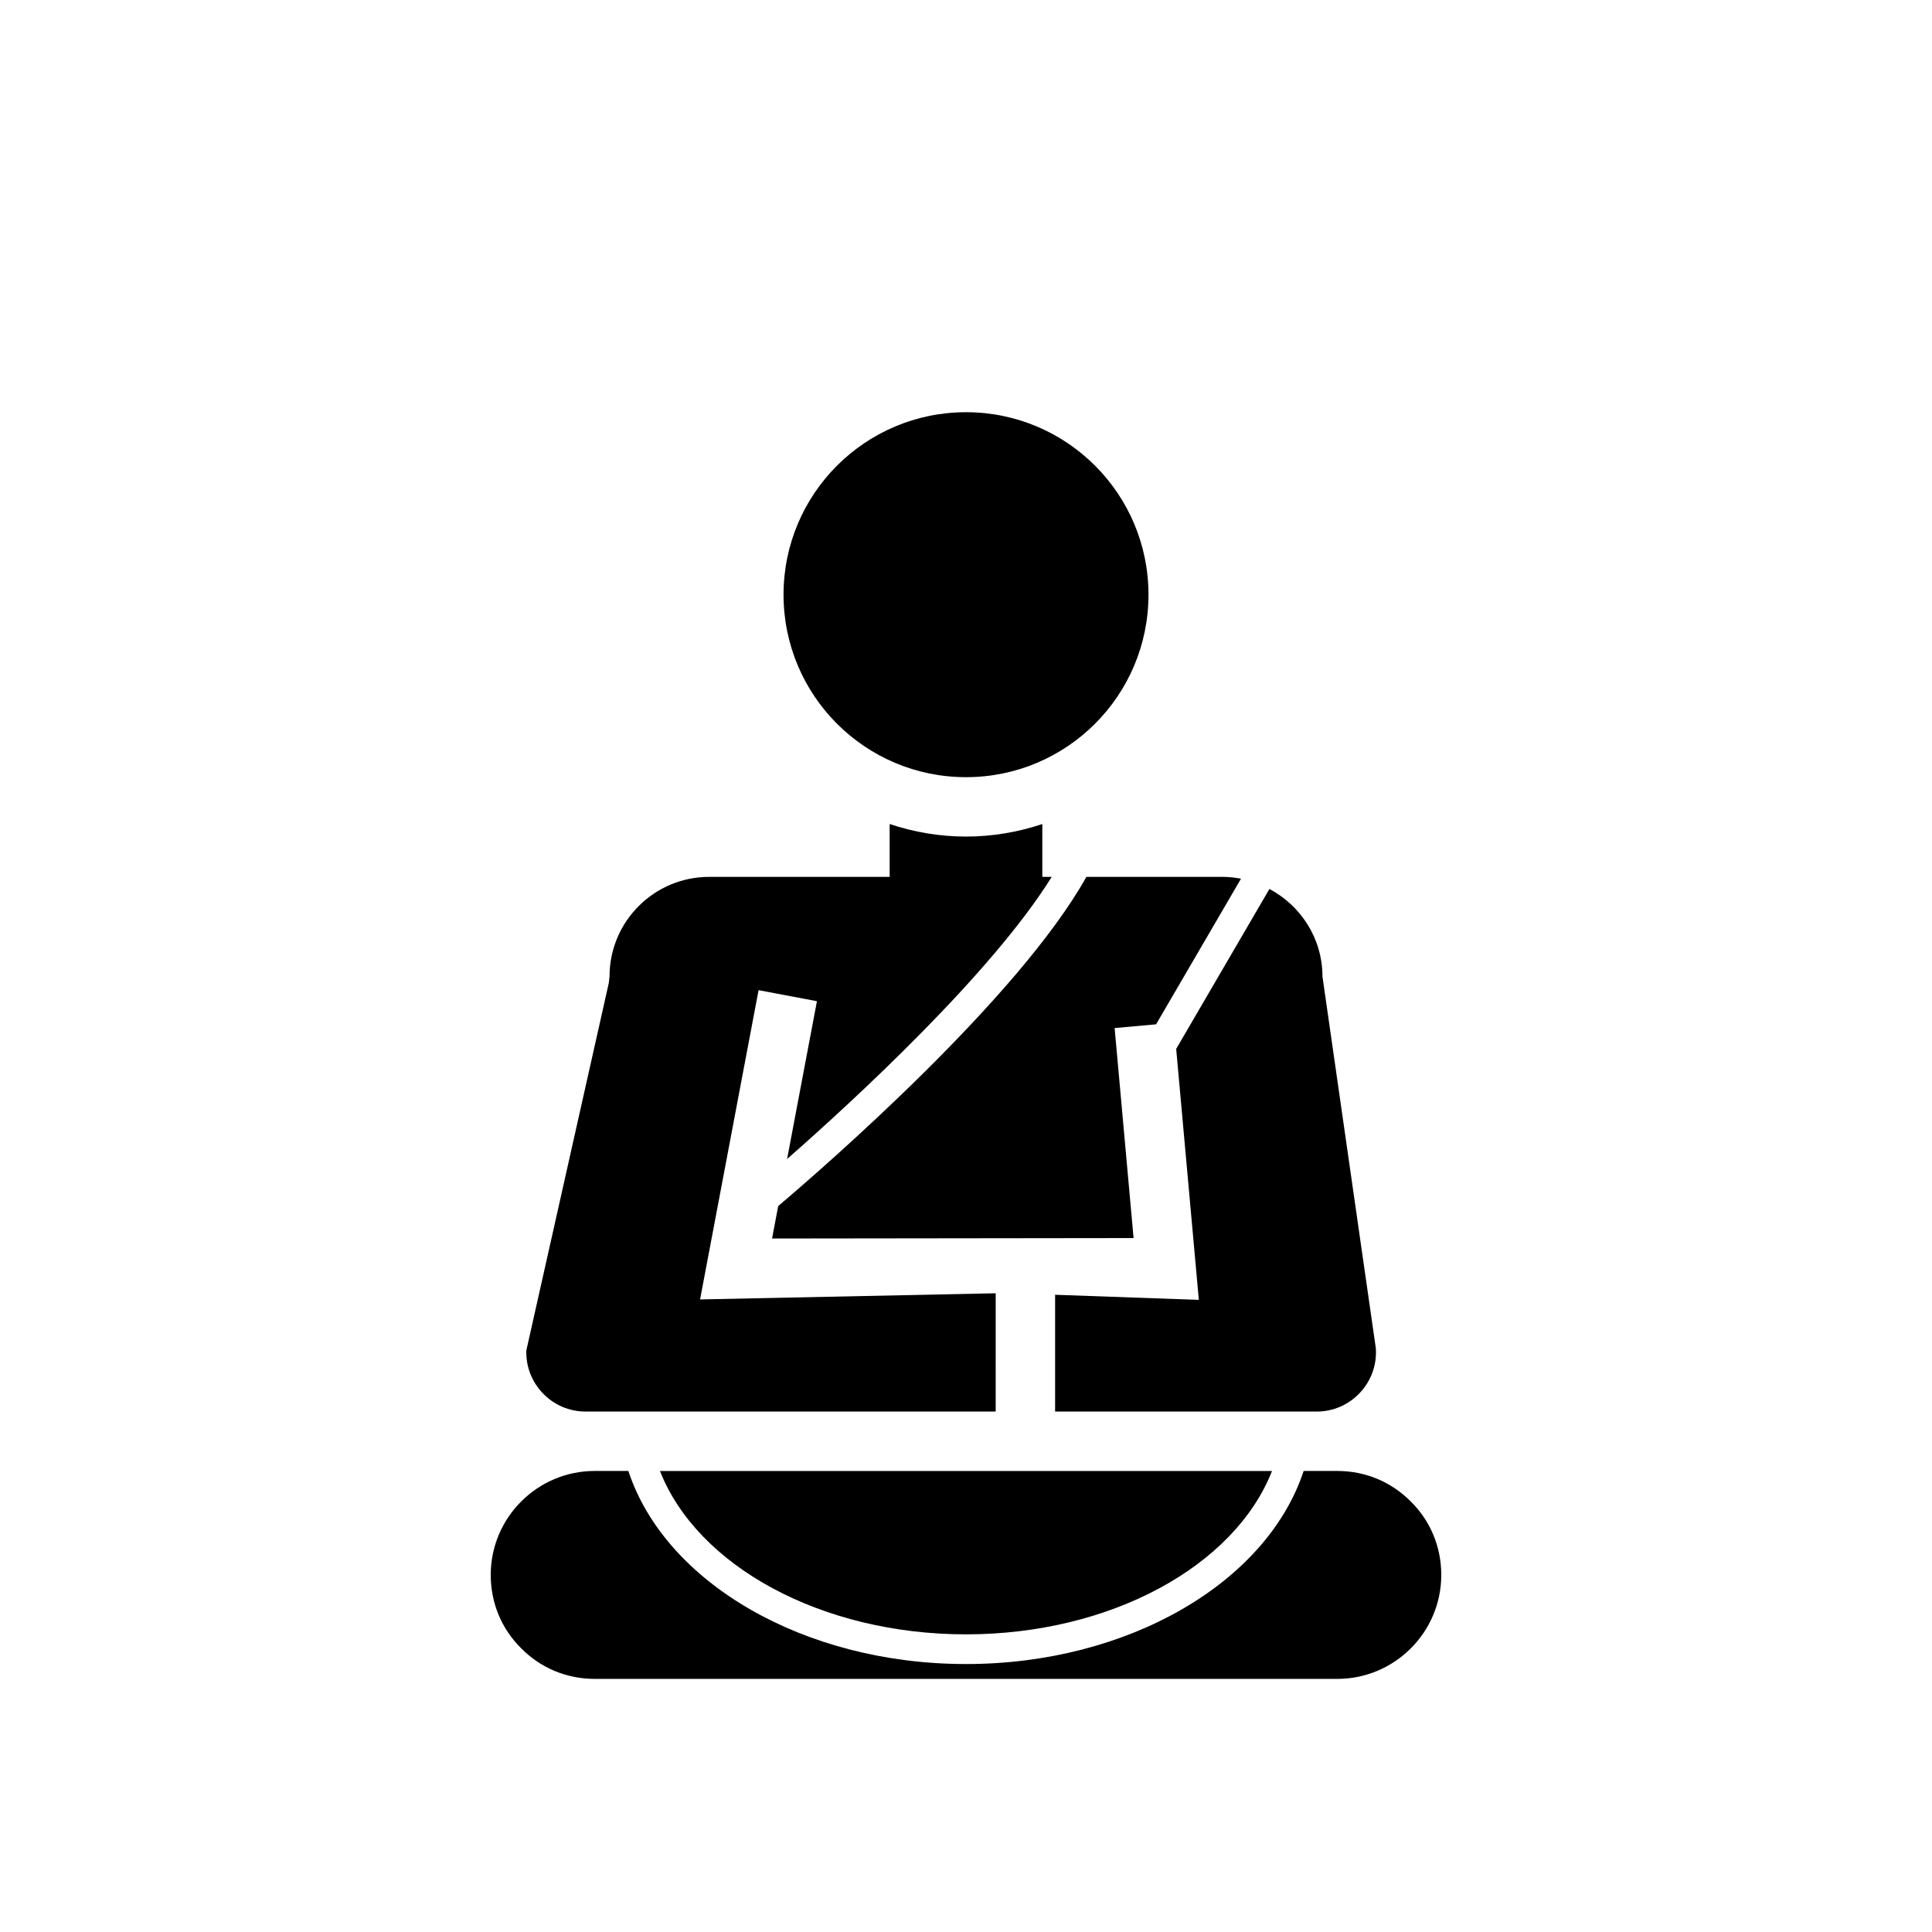 <?xml version="1.0" encoding="UTF-8"?>
<!-- Uploaded to: ICON Repo, www.iconrepo.com, Generator: ICON Repo Mixer Tools -->
<svg fill="#000000" width="800px" height="800px" version="1.1" viewBox="144 144 512 512" xmlns="http://www.w3.org/2000/svg">
 <g>
  <path d="m400 577.12c38.34 0 71.219-18.109 81.098-43.297l-162.2 0.004c9.879 25.188 42.758 43.293 81.098 43.293z"/>
  <path d="m498.4 533.82h-8.922c-9.75 29.621-46.551 51.168-89.477 51.168-42.93 0-79.727-21.547-89.48-51.168h-8.922c-15.191 0-27.551 12.363-27.551 27.551 0 7.402 2.859 14.305 8.051 19.426 5.195 5.266 12.098 8.125 19.5 8.125h196.8c15.191 0 27.551-12.363 27.551-27.551 0-7.402-2.859-14.305-8.051-19.426-5.191-5.266-12.098-8.125-19.5-8.125z"/>
  <path d="m350.23 463.62-1.625 8.598 95.805-0.117-5.023-55.656 10.988-0.992 22.504-38.594c-1.559-0.285-3.152-0.48-4.793-0.48h-36.184c-17.953 32.141-69.172 76.641-81.672 87.242z"/>
  <path d="m407.87 486.73-78.344 1.633 15.504-81.961 15.469 2.926-7.91 41.824c17.809-15.633 54.148-49.102 70.129-74.77h-2.492v-14.004c-6.367 2.125-13.156 3.32-20.227 3.32-7.074 0-13.863-1.195-20.23-3.324v14.008h-47.863c-14.539 0-26.371 11.832-26.371 26.371l-0.191 1.723-21.859 97.414c-0.125 4.184 1.371 8.148 4.254 11.215 3.004 3.207 7.082 4.973 11.48 4.973h108.65z"/>
  <path d="m448.36 301.6c0 26.707-21.648 48.359-48.355 48.359-26.711 0-48.359-21.652-48.359-48.359 0-26.707 21.648-48.359 48.359-48.359 26.707 0 48.355 21.652 48.355 48.359"/>
  <path d="m455.7 421.97 6.004 66.512-38.09-1.355v30.953h69.293c4.398 0 8.477-1.77 11.48-4.973 3.008-3.207 4.508-7.387 4.227-11.77l-14.152-98.582c0-10.066-5.734-18.73-14.047-23.172z"/>
 </g>
</svg>